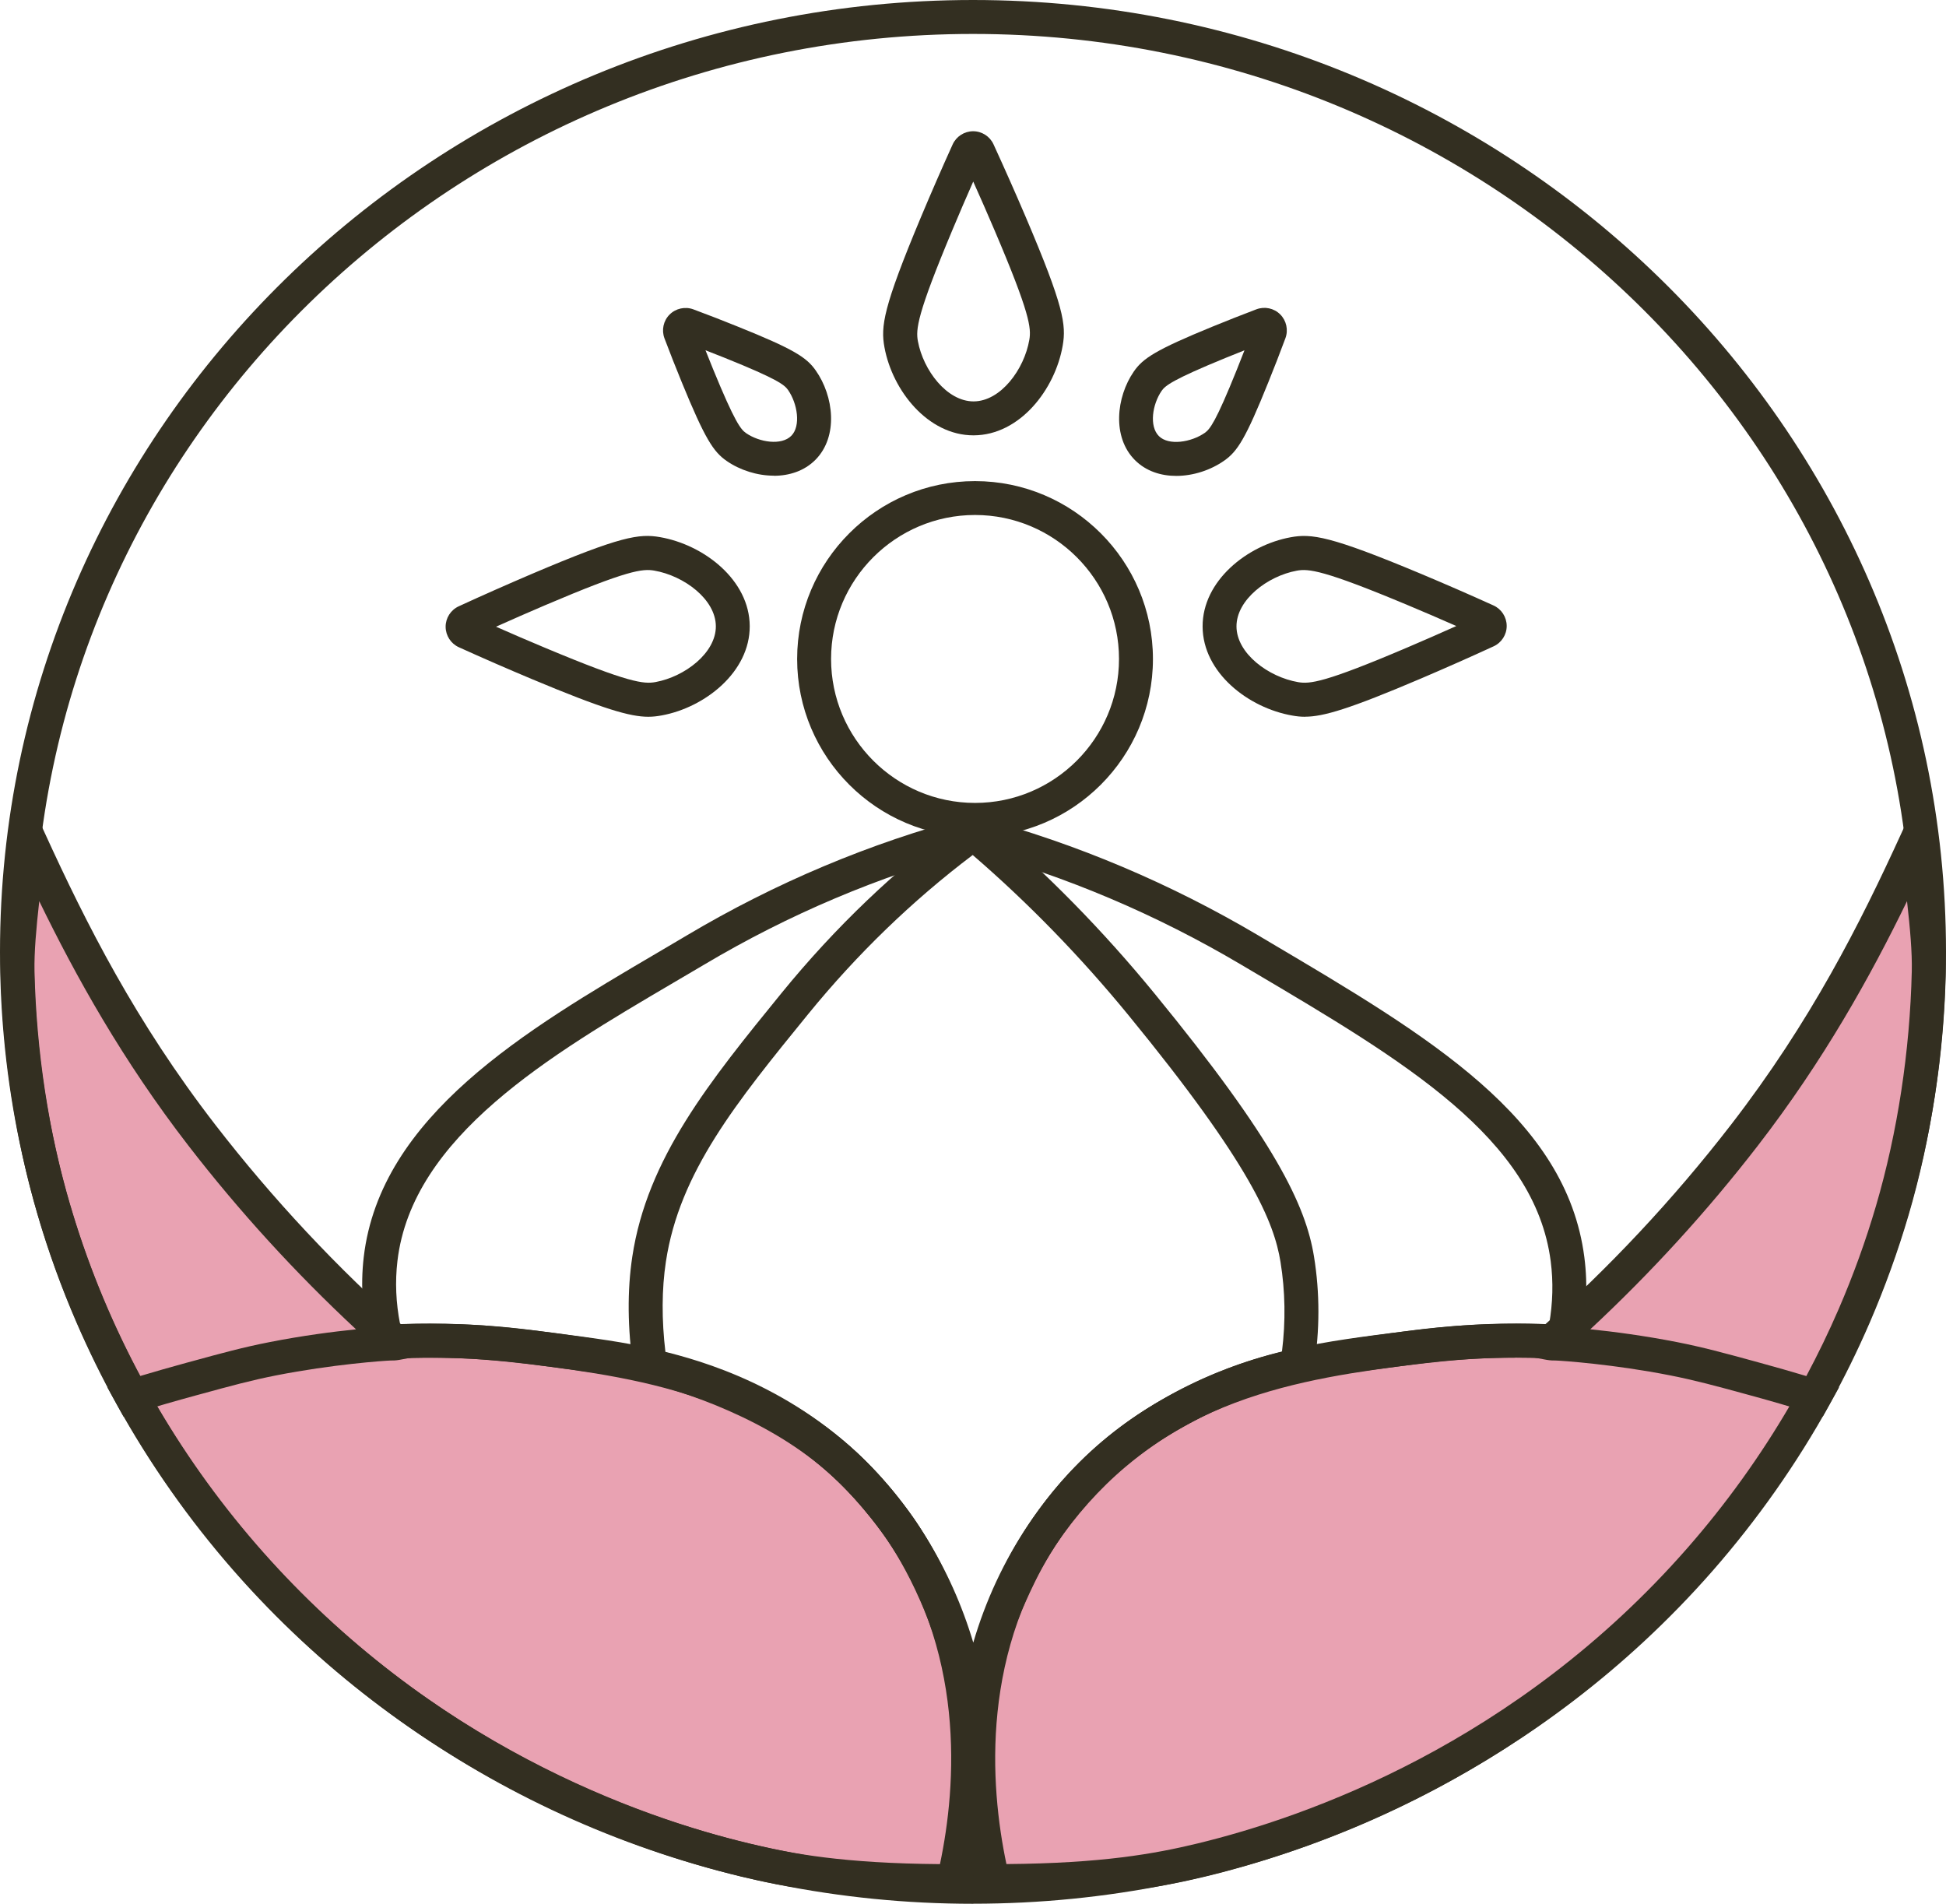 <svg xmlns="http://www.w3.org/2000/svg" id="Layer_2" data-name="Layer 2" viewBox="0 0 344.02 336.55"><defs><style>      .cls-1 {        fill: #332f21;      }      .cls-1, .cls-2 {        stroke-width: 0px;      }      .cls-2 {        fill: #e9a2b2;      }    </style></defs><g id="final_logo_expanded" data-name="final logo expanded"><g><g><path class="cls-2" d="M23.28,246.84c3.85,6.95,10.35,17.52,20.27,28.84,33.68,38.45,75.64,50.12,88.18,53.15,9.26,2.24,19.62,3.74,36.84,3.72,1.69-7.12,8.41-37.85-10.4-63.69-17.62-24.2-43.08-27.96-64.1-30.69-31.3-4.07-56.8,3.35-70.79,8.67Z"></path><path class="cls-1" d="M168.33,335.55c-18.98,0-29.51-1.92-37.31-3.81-20.07-4.85-58.4-18.32-89.73-54.09-7.89-9.01-14.83-18.88-20.63-29.36l-1.68-3.03,3.24-1.23c23.37-8.89,48.35-11.95,72.24-8.84,20,2.6,47.4,6.16,66.14,31.9,17.45,23.96,14.31,51.73,10.89,66.15l-.55,2.31h-2.37c-.08,0-.16,0-.24,0ZM27.64,248.43c5.23,8.97,11.33,17.46,18.17,25.27,30.24,34.52,67.25,47.53,86.63,52.21,7.52,1.82,16.82,3.5,33.73,3.63,2.93-13.92,4.73-38.1-10.42-58.91-17.22-23.65-42.08-26.89-62.06-29.48-21.8-2.83-44.55-.31-66.05,7.29Z"></path></g><g><path class="cls-2" d="M9.55,213.99c2.35,8.01,4.96,14.52,6.74,18.63,2.41,5.56,4.84,10.33,6.99,14.22,2.61-.8,6.19-1.86,10.48-3.03,5.69-1.55,9.67-2.66,14.47-3.61,10.81-2.13,20.52-2.71,20.89-2.69.03,0,.45.03.95-.06,0,0,.02,0,.04,0-10.59-9.36-22.6-21.47-34.41-36.75-14.67-18.98-23.68-37.24-30.51-52.15-1.09,9.42-2.22,17.38-2.08,23.25.46,20.04,4.42,35.31,6.44,42.2Z"></path><path class="cls-1" d="M21.83,250.42l-1.18-2.13c-2.6-4.69-4.99-9.56-7.12-14.48-2.68-6.19-4.99-12.57-6.86-18.98h0C2.72,201.35.45,186.49.11,171.86c-.12-5.08.65-11.52,1.55-18.98.18-1.52.37-3.08.56-4.69l1.24-10.67,4.47,9.77c7.31,15.98,16.03,33.3,30.15,51.57,10.14,13.11,21.58,25.34,34.02,36.33l4.59,4.06-6.1,1.15c-.63.11-1.18.12-1.51.11-1.21.04-10.34.68-20.26,2.63-4.41.87-8.12,1.88-13.26,3.29l-1,.27c-3.49.95-6.98,1.96-10.39,3.01l-2.33.71ZM12.43,213.15c1.81,6.17,4.03,12.32,6.61,18.28,1.73,4,3.65,7.97,5.71,11.83,2.71-.81,5.47-1.6,8.22-2.35l1-.27c5.26-1.44,9.06-2.48,13.68-3.38,5.77-1.14,11.27-1.85,15.29-2.26-10.73-9.99-20.68-20.89-29.62-32.46-11.66-15.09-19.91-29.93-26.38-43.23-.54,4.83-.91,9.04-.84,12.42.33,14.11,2.51,28.43,6.32,41.42h0Z"></path></g><path class="cls-1" d="M172.37,147.95c-17.34,0-31.45-14.11-31.45-31.45s14.11-31.45,31.45-31.45,31.45,14.11,31.45,31.45-14.11,31.45-31.45,31.45ZM172.37,91.04c-14.03,0-25.45,11.42-25.45,25.45s11.42,25.45,25.45,25.45,25.45-11.42,25.45-25.45-11.42-25.45-25.45-25.45Z"></path><path class="cls-1" d="M172.01,336.55C77.16,336.55,0,261.06,0,168.27S77.16,0,172.01,0s172.01,75.49,172.01,168.27-77.16,168.27-172.01,168.27ZM172.01,6C80.47,6,6,78.8,6,168.27s74.47,162.27,166.01,162.27,166.01-72.8,166.01-162.27S263.55,6,172.01,6Z"></path><g><path class="cls-2" d="M320.81,246.84c-3.85,6.95-10.35,17.52-20.27,28.84-33.68,38.45-75.64,50.12-88.18,53.15-9.26,2.24-19.62,3.74-36.84,3.72-1.69-7.12-8.41-37.85,10.4-63.69,17.62-24.2,43.08-27.96,64.1-30.69,31.3-4.07,56.8,3.35,70.79,8.67Z"></path><path class="cls-1" d="M175.76,335.55h-2.61s-.55-2.31-.55-2.31c-3.42-14.42-6.56-42.18,10.89-66.15,18.74-25.74,46.13-29.3,66.14-31.9,23.89-3.11,48.87-.05,72.24,8.84l3.24,1.23-1.68,3.03c-5.8,10.48-12.75,20.35-20.63,29.36-31.33,35.77-69.67,49.24-89.73,54.09-7.8,1.88-18.33,3.81-37.31,3.81ZM267.98,240.01c-5.9,0-11.77.37-17.58,1.13-19.98,2.6-44.84,5.83-62.06,29.48-15.15,20.82-13.35,45-10.42,58.91,16.91-.13,26.22-1.82,33.73-3.63,19.37-4.68,56.39-17.69,86.63-52.21,6.84-7.81,12.94-16.29,18.17-25.27-15.76-5.58-32.22-8.42-48.46-8.42Z"></path></g><g><path class="cls-2" d="M334.54,213.99c-2.35,8.01-4.96,14.52-6.74,18.63-2.41,5.56-4.84,10.33-6.99,14.22-2.61-.8-6.19-1.86-10.48-3.03-5.69-1.55-9.67-2.66-14.47-3.61-10.81-2.13-20.52-2.71-20.89-2.69-.03,0-.45.03-.95-.06,0,0-.02,0-.04,0,10.59-9.36,22.6-21.47,34.41-36.75,14.67-18.98,23.68-37.24,30.51-52.15,1.09,9.42,2.22,17.38,2.08,23.25-.46,20.04-4.42,35.31-6.44,42.2Z"></path><path class="cls-1" d="M322.25,250.42l-2.33-.71c-3.41-1.04-6.9-2.06-10.39-3.01l-.99-.27c-5.15-1.41-8.87-2.42-13.28-3.29-9.9-1.95-19.04-2.59-20.26-2.63-.33.01-.9,0-1.55-.11l-6.06-1.12,4.58-4.09c12.44-10.99,23.89-23.22,34.02-36.33,14.12-18.27,22.84-35.58,30.15-51.57l4.47-9.77,1.24,10.67c.19,1.61.37,3.17.56,4.69.89,7.46,1.66,13.9,1.55,18.98-.34,14.63-2.6,29.49-6.56,42.97h0c-1.88,6.4-4.19,12.79-6.86,18.98-2.13,4.92-4.52,9.79-7.12,14.48l-1.18,2.13ZM281.14,234.99c4.03.41,9.53,1.13,15.29,2.26,4.62.91,8.43,1.95,13.7,3.39l.98.27c2.75.75,5.51,1.54,8.22,2.35,2.06-3.86,3.98-7.83,5.71-11.83,2.58-5.97,4.81-12.12,6.61-18.28h0c3.81-12.99,5.99-27.32,6.32-41.42.08-3.38-.3-7.6-.84-12.42-6.47,13.3-14.72,28.14-26.38,43.23-8.94,11.57-18.89,22.47-29.62,32.46Z"></path></g><path class="cls-1" d="M169.12,306.93c-.98-11.46-4.63-22.55-10.56-32.06-4.04-6.49-8.29-11-11.14-13.65-12.97-12.05-27.65-15.54-33.17-16.86-4.92-1.17-9.62-1.78-17.42-2.8-4.2-.55-10.28-1.24-15.39-1.45-4.3-.17-8.64-.14-12.91.09l-2.45.13-.62-2.38c-1.37-5.29-1.76-10.57-1.16-15.71,2.92-25.01,28.83-40.23,51.68-53.67,1.83-1.08,3.65-2.15,5.44-3.21,15.64-9.3,32.4-16.35,49.82-20.95l1.19-.31.74.43c17.16,4.63,33.73,11.64,49.27,20.83l2.17,1.29c28.04,16.59,52.27,30.91,55.47,55.56.67,5.13.37,10.42-.89,15.72l-.58,2.45-2.51-.15c-5.16-.3-10.42-.31-15.63-.01-3.04.17-7.07.57-11.64,1.14-7.08.89-13.19,1.65-18.81,2.97-5.05,1.18-18.45,4.33-31.05,14.98-4.61,3.89-8.86,8.65-12.3,13.77-6.59,9.81-10.59,21.51-11.56,33.84l-5.98.02ZM75.93,233.99c1.92,0,3.84.04,5.75.11,5.33.21,11.6.93,15.93,1.49,7.71,1.01,12.81,1.67,18.03,2.91,5.95,1.41,21.74,5.17,35.87,18.3,3.12,2.9,7.76,7.83,12.15,14.88,3.6,5.78,6.43,12.09,8.4,18.7,2.17-7.41,5.41-14.39,9.63-20.67,3.74-5.57,8.38-10.76,13.4-15.01,13.7-11.57,28.12-14.96,33.55-16.23,5.93-1.39,12.49-2.21,19.44-3.08,4.71-.59,8.87-1,12.05-1.18,4.57-.26,9.18-.3,13.73-.11.66-3.77.75-7.5.28-11.13-2.82-21.74-25.88-35.38-52.57-51.16l-2.18-1.29c-14.95-8.85-30.89-15.61-47.39-20.1-16.59,4.46-32.57,11.22-47.5,20.1-1.8,1.07-3.62,2.14-5.47,3.22-21.65,12.73-46.19,27.15-48.77,49.19-.43,3.64-.27,7.38.47,11.15,1.73-.06,3.46-.09,5.19-.09Z"></path><path class="cls-1" d="M172.5,335.64l-3.37-28.62c-.99-8.46-3.15-16.51-6.4-23.93-2.41-5.51-4.85-9.37-6.09-11.19-.04-.06-4.09-5.94-9.45-10.89-11.14-10.3-26.79-15.09-33-16.67l-1.94-.49-.29-1.98c-1.03-7.06-1.09-13.7-.18-19.72,2.64-17.42,13.67-30.98,26.45-46.68,9.42-11.55,20.11-21.76,31.79-30.36l1.39-1.63,2.62,1.5.21.24c10.69,9.03,20.75,19.28,29.89,30.45,21.34,26.06,26.69,37.42,28.16,46.45,1.05,6.44,1.04,13.09-.02,19.76l-.32,2.03-2.01.43c-6.89,1.48-13.51,3.94-19.68,7.31-2.92,1.6-9,4.92-15.32,11.22-8.17,8.15-11.88,16.39-13.66,20.35-3.37,7.49-5.45,15.48-6.2,23.74l-2.6,28.7ZM117.65,239.05c7.59,2.11,22.54,7.3,33.62,17.55,5.86,5.42,10.15,11.65,10.33,11.91,2.35,3.43,4.7,7.75,6.63,12.17,1.47,3.36,2.73,6.84,3.78,10.42,1.03-3.53,2.3-6.99,3.82-10.36,1.78-3.95,5.94-13.21,14.89-22.13,6.93-6.91,13.51-10.51,16.67-12.24,6.06-3.31,12.52-5.81,19.24-7.44.67-5.36.58-10.69-.26-15.86-1.14-6.99-5.18-17.12-26.88-43.61-8.46-10.33-17.71-19.84-27.53-28.31-10.64,8.04-20.41,17.48-29.06,28.09-12.74,15.65-22.79,28-25.18,43.8-.74,4.89-.76,10.27-.08,16.01Z"></path><path class="cls-1" d="M172.1,76.96c-8.06,0-14.33-7.9-15.74-15.55-.68-3.69-.27-6.98,6.45-23.03,1.81-4.31,3.69-8.63,5.6-12.84.64-1.42,2.06-2.33,3.61-2.34h.01c1.55,0,2.97.91,3.61,2.32,1.93,4.21,3.85,8.53,5.69,12.84,6.74,15.81,7.17,19.07,6.54,22.72h0c-1.34,7.78-7.59,15.85-15.74,15.88h-.04ZM172.05,32.1c-1.26,2.85-2.5,5.73-3.7,8.6-6.26,14.93-6.47,17.55-6.08,19.62.95,5.14,5.12,10.64,9.84,10.64h.02c4.77-.02,8.94-5.65,9.84-10.9h0c.35-2.06.12-4.65-6.15-19.35-1.23-2.88-2.49-5.77-3.77-8.61Z"></path><path class="cls-1" d="M230.71,126.71c-.8,0-1.51-.08-2.23-.21h0c-7.78-1.34-15.85-7.59-15.88-15.74-.03-8.08,7.88-14.37,15.55-15.78,3.69-.68,6.98-.27,23.03,6.45,4.31,1.81,8.63,3.69,12.84,5.6,1.42.64,2.33,2.06,2.34,3.61s-.91,2.98-2.32,3.62c-4.21,1.94-8.54,3.85-12.84,5.69-12.67,5.4-17.28,6.75-20.49,6.75ZM229.49,120.59c2.06.35,4.65.12,19.35-6.15,2.88-1.23,5.76-2.49,8.61-3.77-2.85-1.26-5.73-2.5-8.6-3.7-14.93-6.25-17.55-6.47-19.62-6.08-5.15.95-10.66,5.14-10.64,9.86.02,4.77,5.65,8.94,10.9,9.84h0Z"></path><path class="cls-1" d="M114.62,126.71c-3.24,0-7.95-1.36-20.66-6.69-4.31-1.81-8.63-3.69-12.84-5.6-1.42-.64-2.33-2.06-2.34-3.61s.9-2.98,2.32-3.63c4.21-1.94,8.54-3.85,12.84-5.69,15.82-6.74,19.07-7.17,22.72-6.54h0c7.78,1.34,15.85,7.59,15.88,15.74.03,8.08-7.88,14.37-15.55,15.78-.77.14-1.52.24-2.37.24ZM87.69,110.79c2.85,1.26,5.73,2.5,8.6,3.7,14.93,6.26,17.55,6.47,19.62,6.08,5.15-.95,10.66-5.14,10.64-9.86-.02-4.77-5.65-8.94-10.9-9.84-2.05-.35-4.65-.12-19.35,6.15-2.88,1.23-5.76,2.49-8.61,3.77Z"></path><path class="cls-1" d="M207.94,84.13c-2.71,0-5.33-.83-7.28-2.77-4.1-4.07-3.33-11.16-.23-15.67,1.62-2.35,3.86-3.83,13.94-7.96,2.57-1.05,5.18-2.08,7.74-3.05,1.46-.55,3.11-.2,4.21.9,1.1,1.1,1.46,2.75.92,4.21-.96,2.59-1.98,5.21-3.02,7.78-4.02,9.99-5.46,12.21-7.77,13.84h0c-2.39,1.69-5.5,2.72-8.52,2.72ZM220,61.93c-1.12.44-2.25.9-3.36,1.35-9.37,3.84-10.65,4.9-11.28,5.81-1.64,2.38-2.24,6.26-.48,8.01,1.73,1.72,5.71,1.1,8.12-.59h0c.89-.63,1.93-1.9,5.66-11.18.45-1.13.9-2.26,1.34-3.4Z"></path><path class="cls-1" d="M136.79,84.09c-2.94,0-5.98-.98-8.31-2.59-2.35-1.62-3.83-3.86-7.96-13.94-1.05-2.57-2.08-5.17-3.05-7.74-.55-1.46-.2-3.11.9-4.21s2.75-1.46,4.21-.92c2.59.96,5.21,1.98,7.78,3.02,9.99,4.02,12.22,5.46,13.84,7.77,3.2,4.53,4.05,11.68-.05,15.81-1.96,1.97-4.62,2.82-7.36,2.82ZM124.72,61.92c.44,1.12.9,2.25,1.35,3.36,3.84,9.37,4.9,10.65,5.81,11.28,2.38,1.64,6.26,2.24,8.01.48,1.72-1.73,1.1-5.71-.59-8.12h0c-.63-.89-1.9-1.93-11.18-5.66-1.13-.45-2.26-.9-3.4-1.34Z"></path></g></g></svg>